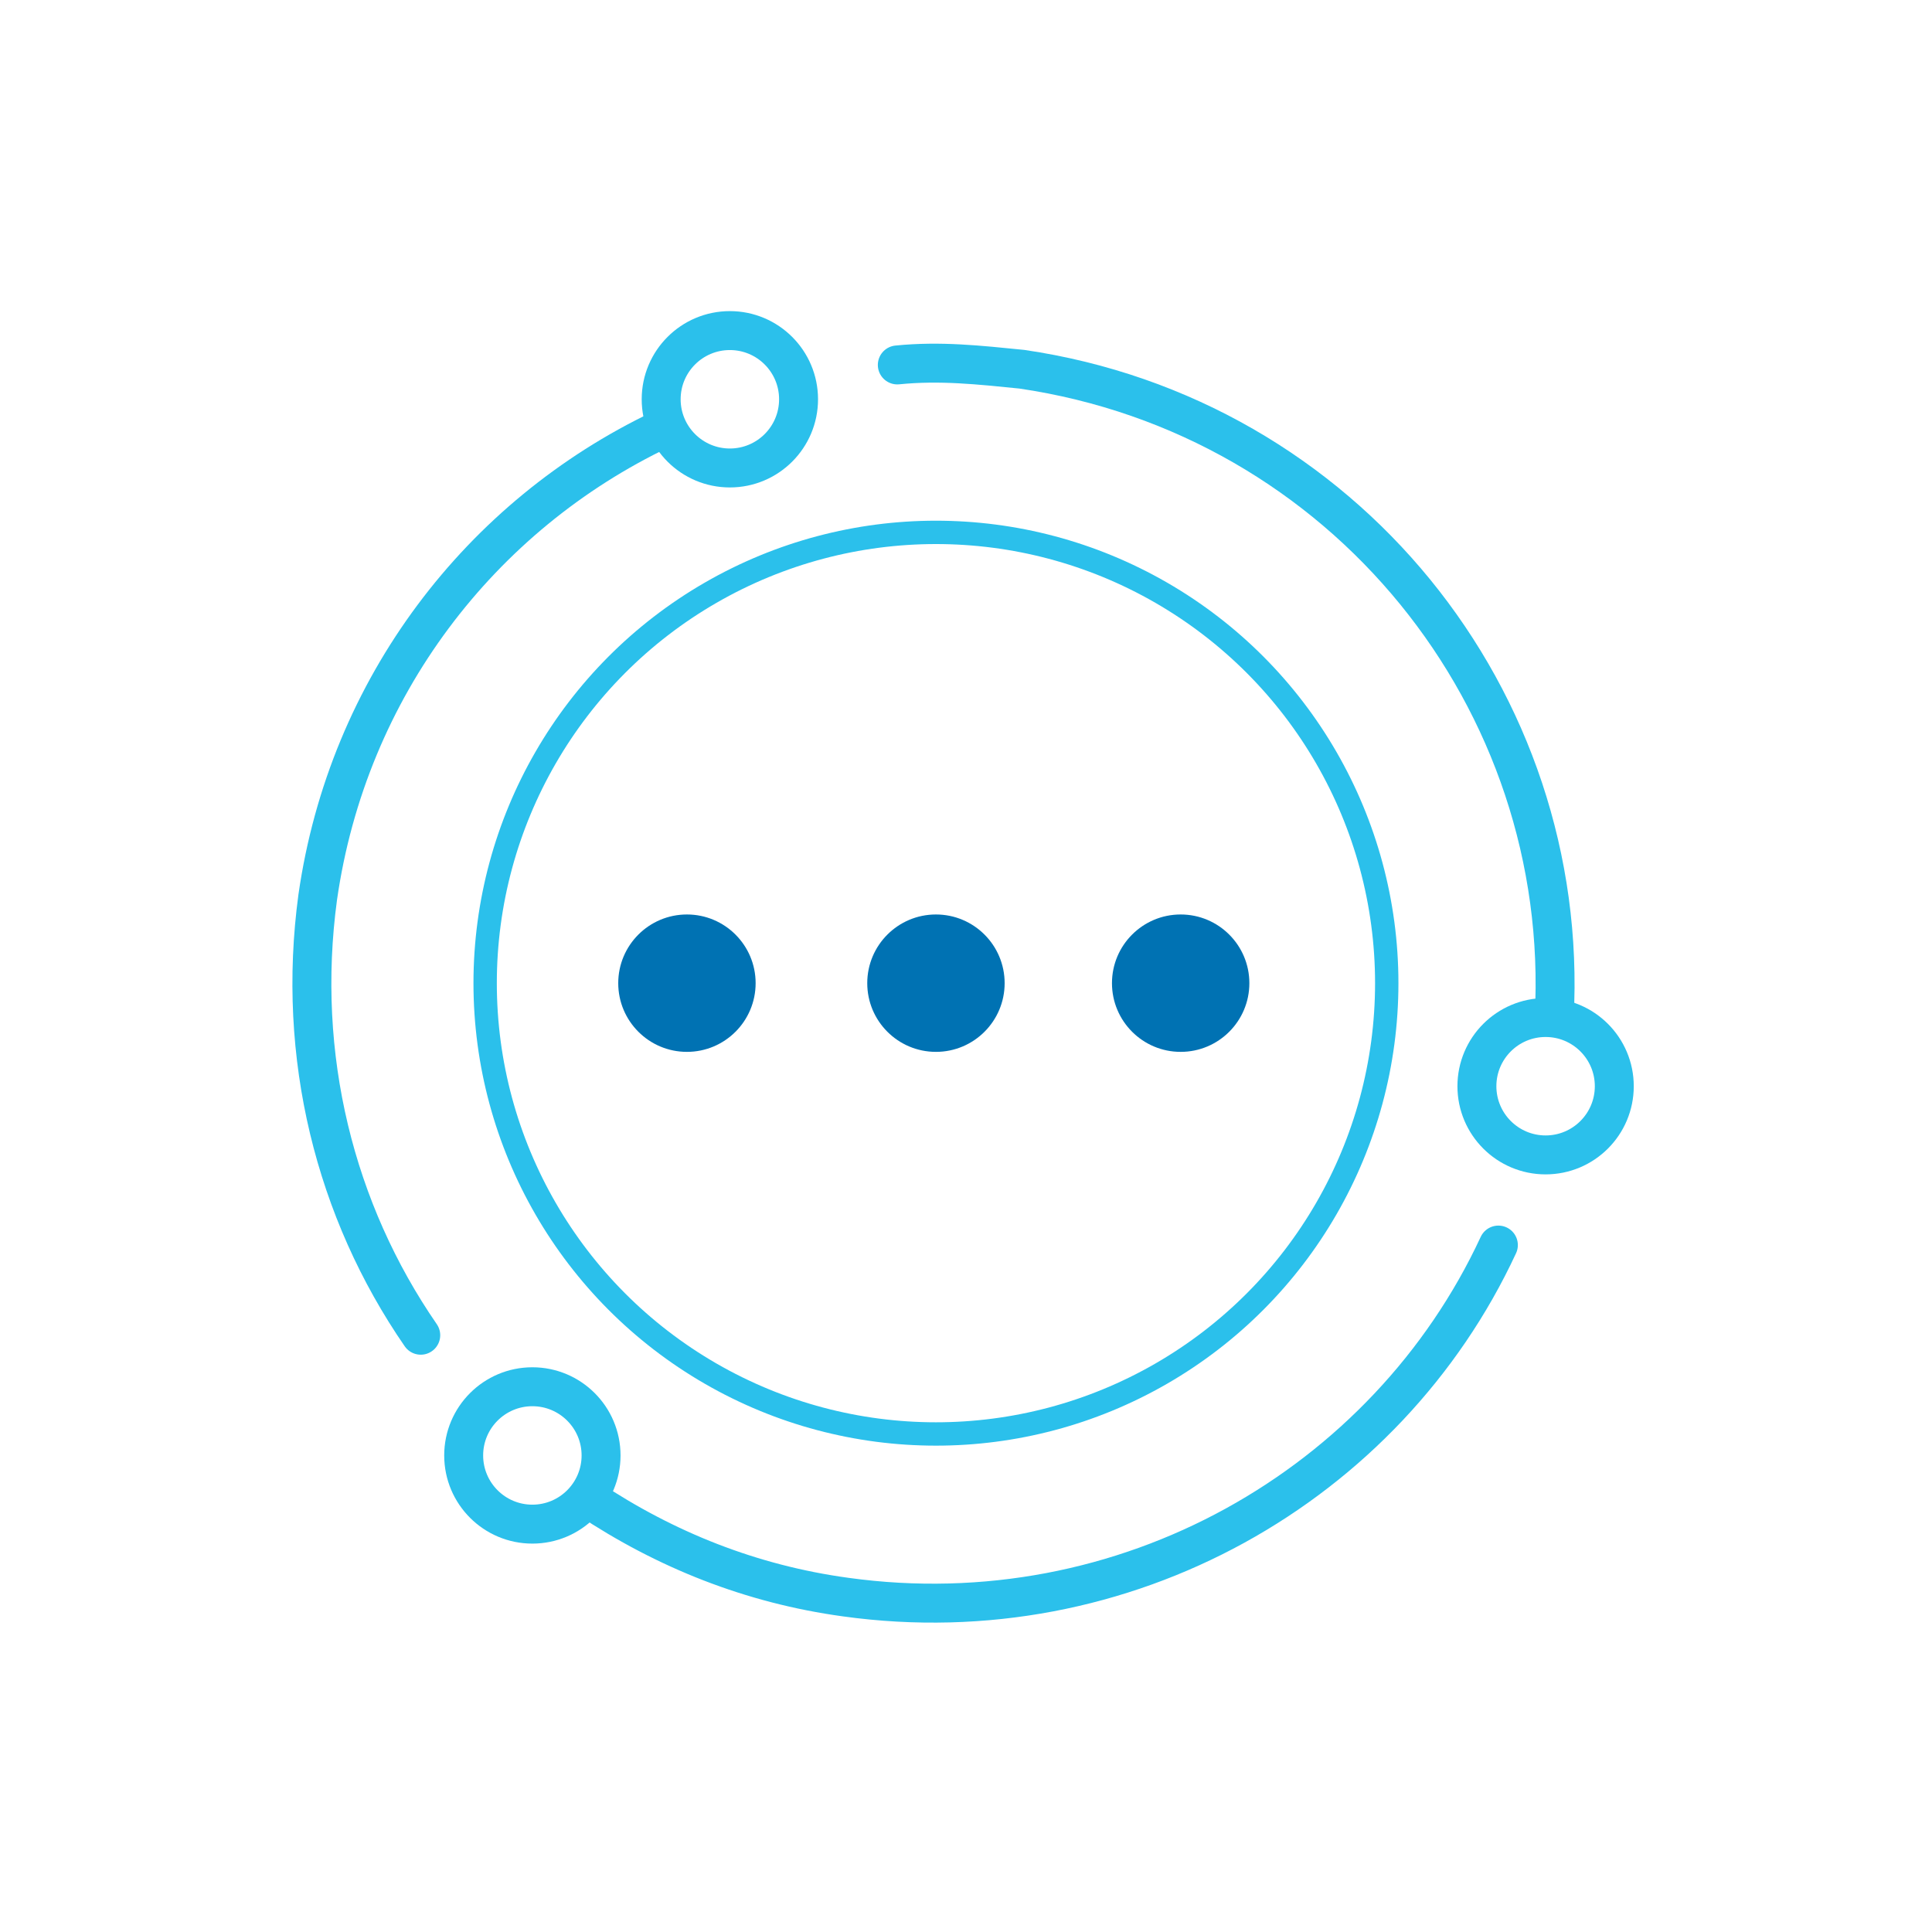 <?xml version="1.0" encoding="utf-8"?>
<!-- Generator: Adobe Illustrator 24.2.0, SVG Export Plug-In . SVG Version: 6.00 Build 0)  -->
<svg version="1.1" id="Calque_1" xmlns="http://www.w3.org/2000/svg" xmlns:xlink="http://www.w3.org/1999/xlink" x="0px" y="0px"
	 viewBox="0 0 45 45" style="enable-background:new 0 0 45 45;" xml:space="preserve">
<style type="text/css">
	.st0{fill:none;stroke:#2BC0EB;stroke-width:0.907;stroke-linecap:round;stroke-miterlimit:10;}
	.st1{fill:none;stroke:#2BC0EB;stroke-width:0.544;stroke-linecap:round;stroke-miterlimit:10;}
	.st2{fill:#0072B3;}
</style>
<g id="Calque_16">
	<g>
		<g>
			<path class="st0" d="M34.9,29c-2.6,5.6-8.7,9.1-15.2,8.2c-2.2-0.3-4.2-1.1-6-2.3"/>
			<path class="st0" d="M20.9,8.5c1-0.1,1.9,0,2.9,0.1c7.5,1.1,12.8,7.7,12.4,15.1"/>
			<path class="st0" d="M9.8,31.1c-2-2.9-2.9-6.5-2.4-10.2c0.7-4.9,3.8-8.9,8-10.9"/>
			<circle class="st0" cx="17" cy="9.3" r="1.6"/>
			<circle class="st0" cx="36" cy="25.3" r="1.6"/>
			<circle class="st0" cx="12.4" cy="33.9" r="1.6"/>
			<circle class="st1" cx="21.8" cy="22.9" r="10.5"/>
		</g>
		<g>
			<circle class="st2" cx="16" cy="22.9" r="1.6"/>
			<circle class="st2" cx="21.8" cy="22.9" r="1.6"/>
			<circle class="st2" cx="27.5" cy="22.9" r="1.6"/>
		</g>
	</g>
</g>
</svg>
